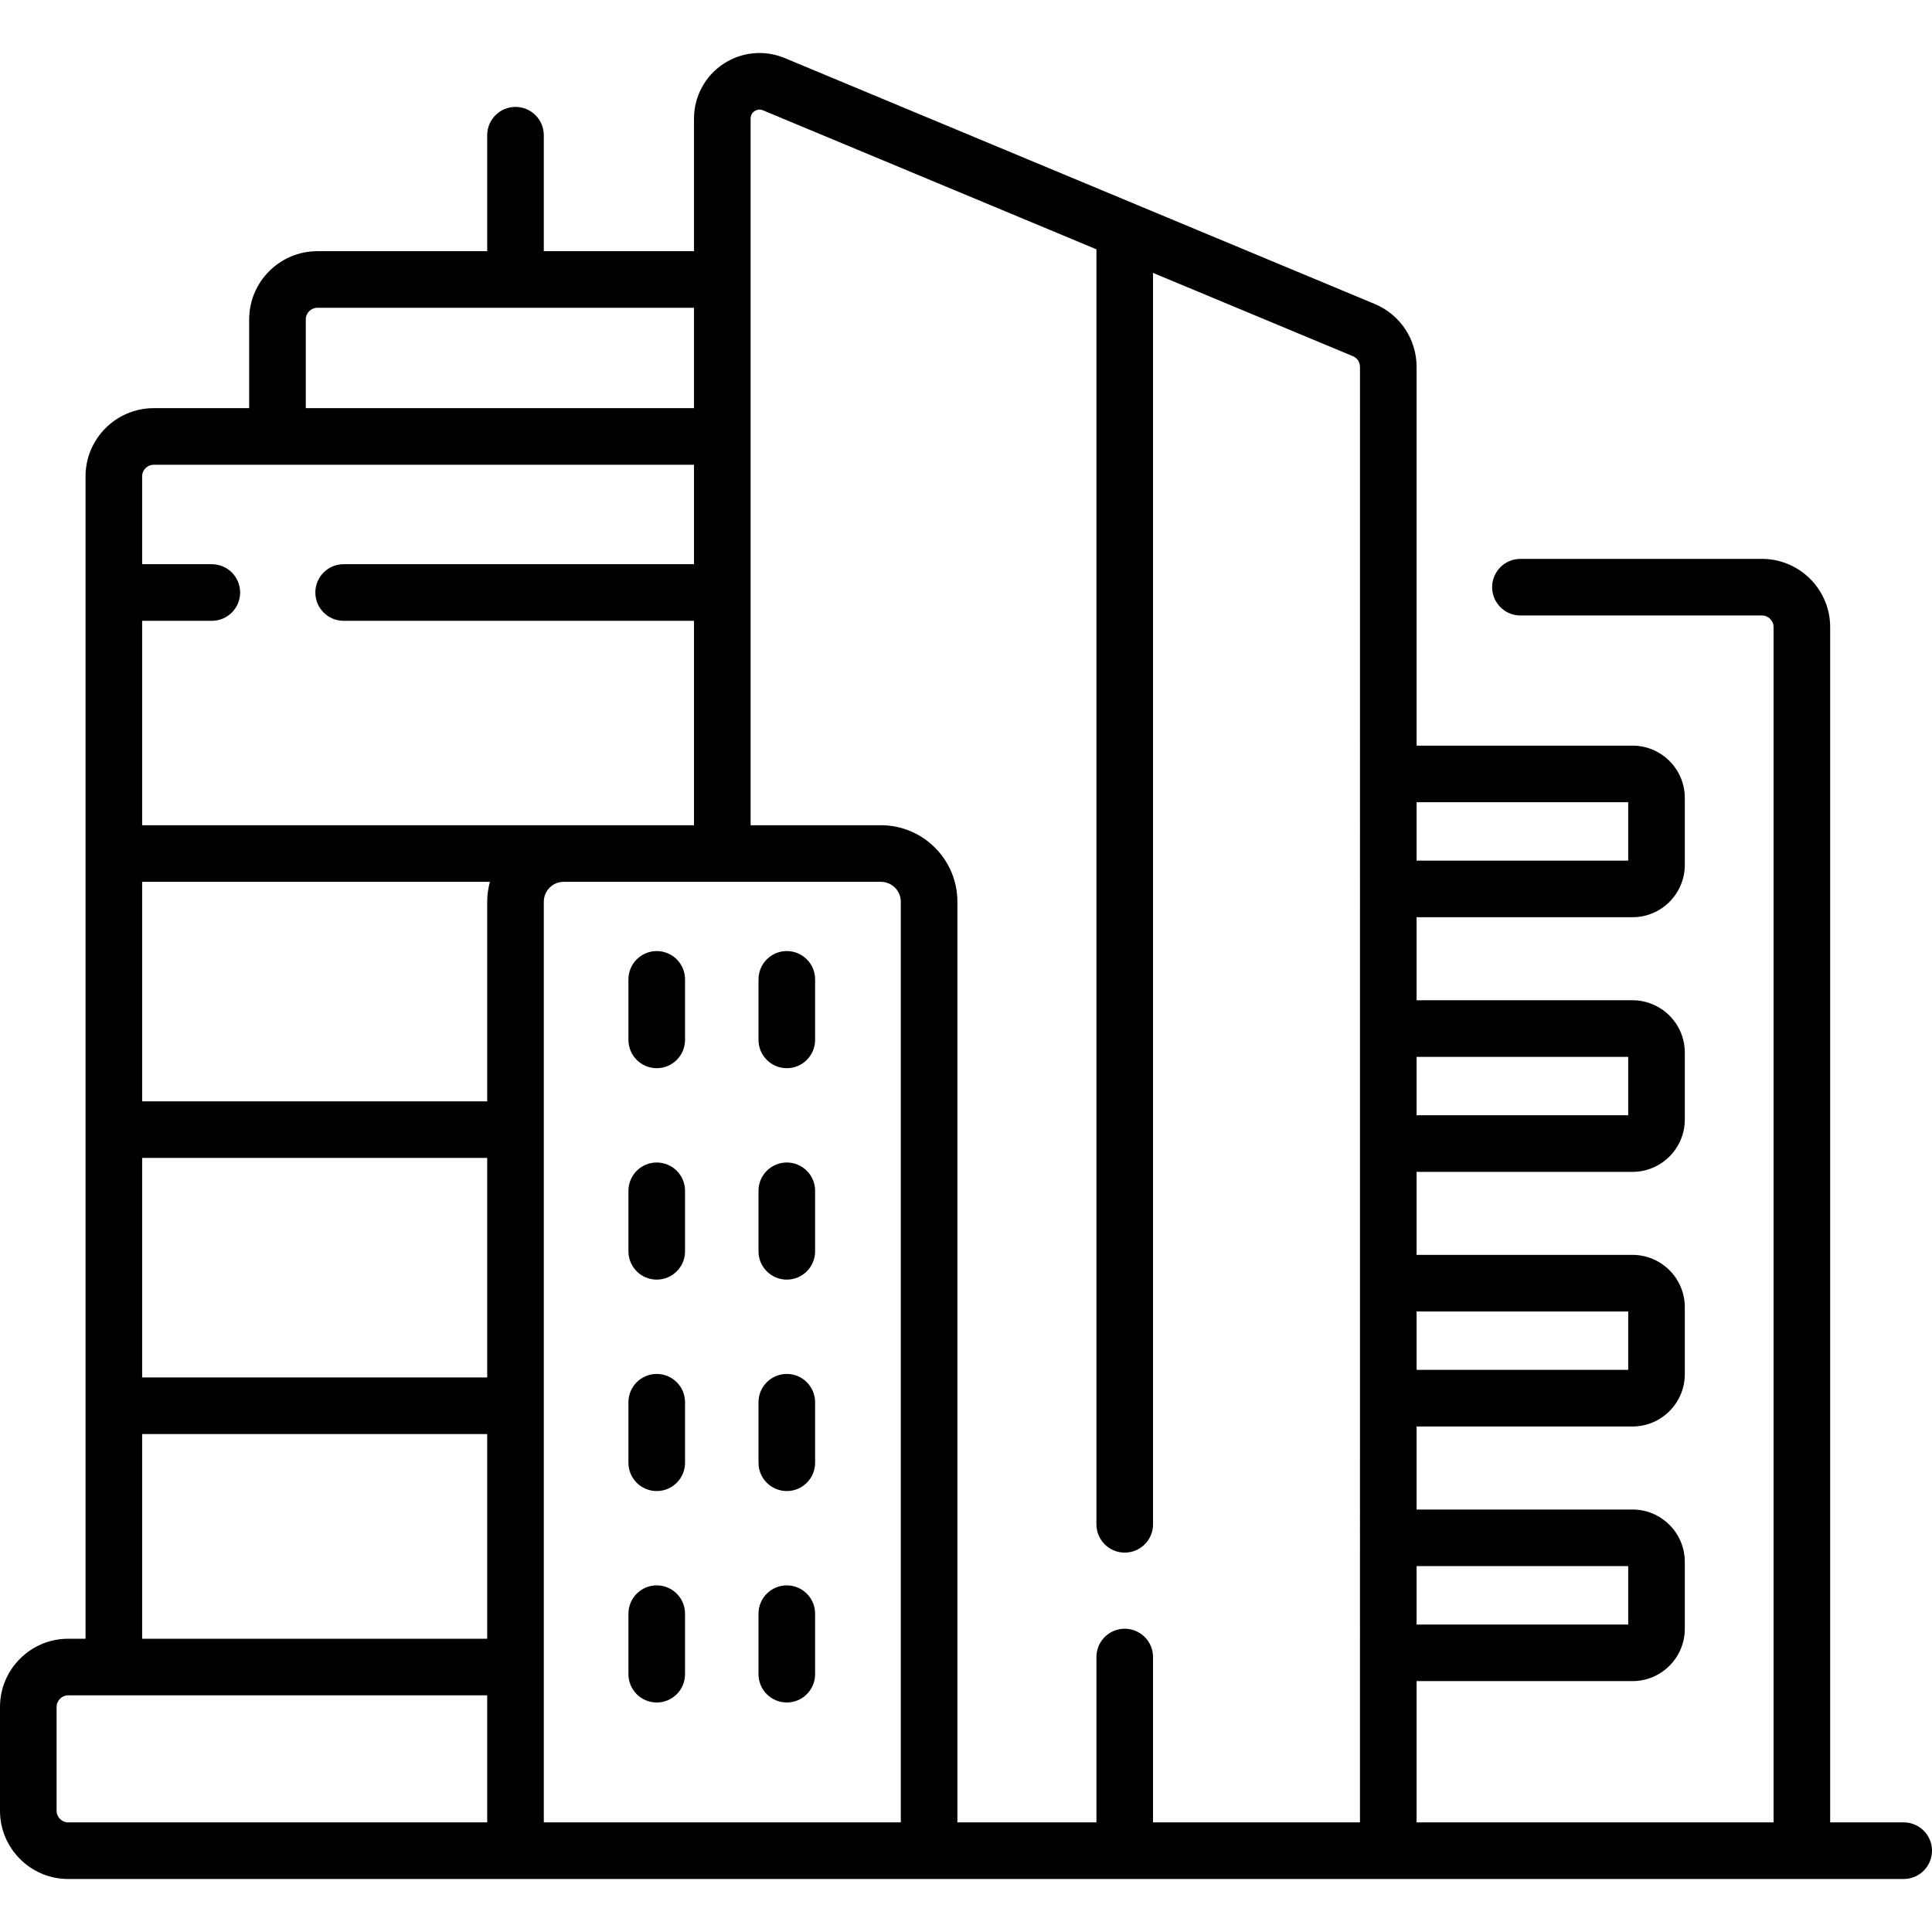 <?xml version="1.0" encoding="UTF-8"?> <svg xmlns="http://www.w3.org/2000/svg" id="Capa_1" height="512" viewBox="0 0 512 512" width="512"><g><path d="m504.5 482.949h-19.486v-316.763c0-9.968-8.109-18.077-18.078-18.077h-64.003c-4.142 0-7.5 3.358-7.5 7.5s3.358 7.5 7.5 7.5h64.003c1.697 0 3.078 1.38 3.078 3.077v316.764h-94.604v-37.436h57.214c7.646 0 13.868-6.221 13.868-13.868v-17.74c0-7.646-6.221-13.868-13.868-13.868h-57.214v-22.004h57.214c7.646 0 13.868-6.221 13.868-13.868v-17.74c0-7.646-6.221-13.868-13.868-13.868h-57.214v-22.004h57.214c7.646 0 13.868-6.221 13.868-13.868v-17.739c0-7.647-6.221-13.868-13.868-13.868h-57.214v-22.004h57.214c7.646 0 13.868-6.221 13.868-13.868v-17.74c0-7.646-6.221-13.868-13.868-13.868h-57.214v-100.377c0-7.321-4.368-13.87-11.125-16.683l-156.319-65.149c-5.373-2.24-11.471-1.652-16.312 1.576-4.843 3.228-7.734 8.632-7.734 14.456v35.144h-39.807v-30.732c0-4.142-3.358-7.5-7.5-7.5s-7.5 3.358-7.5 7.5v30.733h-45c-9.968 0-18.078 8.109-18.078 18.078v23.518h-25.285c-9.969 0-18.08 8.106-18.08 18.07v308.05h-4.59c-9.969 0-18.08 8.111-18.08 18.08v27.51c0 9.969 8.111 18.08 18.08 18.08l486.42-.003c4.142 0 7.5-3.358 7.5-7.5s-3.358-7.501-7.5-7.501zm-73.008-67.91v15.476h-56.082v-15.476zm0-67.48v15.475h-56.082v-15.475zm0-67.48v15.476h-56.082v-15.476zm0-67.479v15.476h-56.082v-15.476zm-232.572-181.178c0-1.107.66-1.712 1.053-1.975.394-.261 1.204-.638 2.222-.212l88.369 36.83v337.894c0 4.142 3.358 7.5 7.5 7.5s7.5-3.358 7.5-7.5v-331.643l52.954 22.07c1.15.479 1.893 1.592 1.893 2.836l-.003 385.73h-54.844v-43.824c0-4.142-3.358-7.5-7.5-7.5s-7.5 3.358-7.5 7.5v43.824h-36.844v-243.99c0-11.176-9.092-20.269-20.269-20.269h-34.531zm34.531 202.271c2.905 0 5.269 2.363 5.269 5.269v243.988h-94.607v-243.988c0-2.905 2.363-5.269 5.269-5.269zm-104.338 5.269v52.9h-91.443v-58.169h92.162c-.455 1.684-.719 3.444-.719 5.269zm-91.443 67.9h91.443v58.18h-91.443zm43.366-222.218c0-1.697 1.381-3.078 3.078-3.078h99.803v26.593h-102.881zm-40.286 38.518h143.17v26.359h-92.853c-4.142 0-7.5 3.358-7.5 7.5s3.358 7.5 7.5 7.5h92.853v54.172h-146.25v-54.172h18.468c4.142 0 7.5-3.358 7.5-7.5s-3.358-7.5-7.5-7.5h-18.468v-23.289c0-1.692 1.382-3.07 3.08-3.07zm-3.08 256.881h91.443v54.24h-91.443zm-19.59 102.909c-1.698 0-3.08-1.381-3.08-3.08v-27.51c0-1.698 1.382-3.08 3.08-3.08h111.033v33.67z"></path><path d="m174.042 283.079c4.142 0 7.5-3.358 7.5-7.5v-16.037c0-4.142-3.358-7.5-7.5-7.5s-7.5 3.358-7.5 7.5v16.037c0 4.142 3.357 7.5 7.5 7.5z"></path><path d="m208.511 283.079c4.142 0 7.5-3.358 7.5-7.5v-16.037c0-4.142-3.358-7.5-7.5-7.5s-7.5 3.358-7.5 7.5v16.037c0 4.142 3.358 7.5 7.5 7.5z"></path><path d="m174.042 339.112c4.142 0 7.5-3.358 7.5-7.5v-16.037c0-4.142-3.358-7.5-7.5-7.5s-7.5 3.358-7.5 7.5v16.037c0 4.142 3.357 7.5 7.5 7.5z"></path><path d="m208.511 339.112c4.142 0 7.5-3.358 7.5-7.5v-16.037c0-4.142-3.358-7.5-7.5-7.5s-7.5 3.358-7.5 7.5v16.037c0 4.142 3.358 7.5 7.5 7.5z"></path><path d="m174.042 395.145c4.142 0 7.5-3.358 7.5-7.5v-16.037c0-4.142-3.358-7.5-7.5-7.5s-7.5 3.358-7.5 7.5v16.037c0 4.142 3.357 7.5 7.5 7.5z"></path><path d="m208.511 395.145c4.142 0 7.5-3.358 7.5-7.5v-16.037c0-4.142-3.358-7.5-7.5-7.5s-7.5 3.358-7.5 7.5v16.037c0 4.142 3.358 7.5 7.5 7.5z"></path><path d="m174.042 451.178c4.142 0 7.5-3.358 7.5-7.5v-16.037c0-4.142-3.358-7.5-7.5-7.5s-7.5 3.358-7.5 7.5v16.037c0 4.142 3.357 7.5 7.5 7.5z"></path><path d="m208.511 451.178c4.142 0 7.5-3.358 7.5-7.5v-16.037c0-4.142-3.358-7.5-7.5-7.5s-7.5 3.358-7.5 7.5v16.037c0 4.142 3.358 7.5 7.5 7.5z"></path></g></svg> 